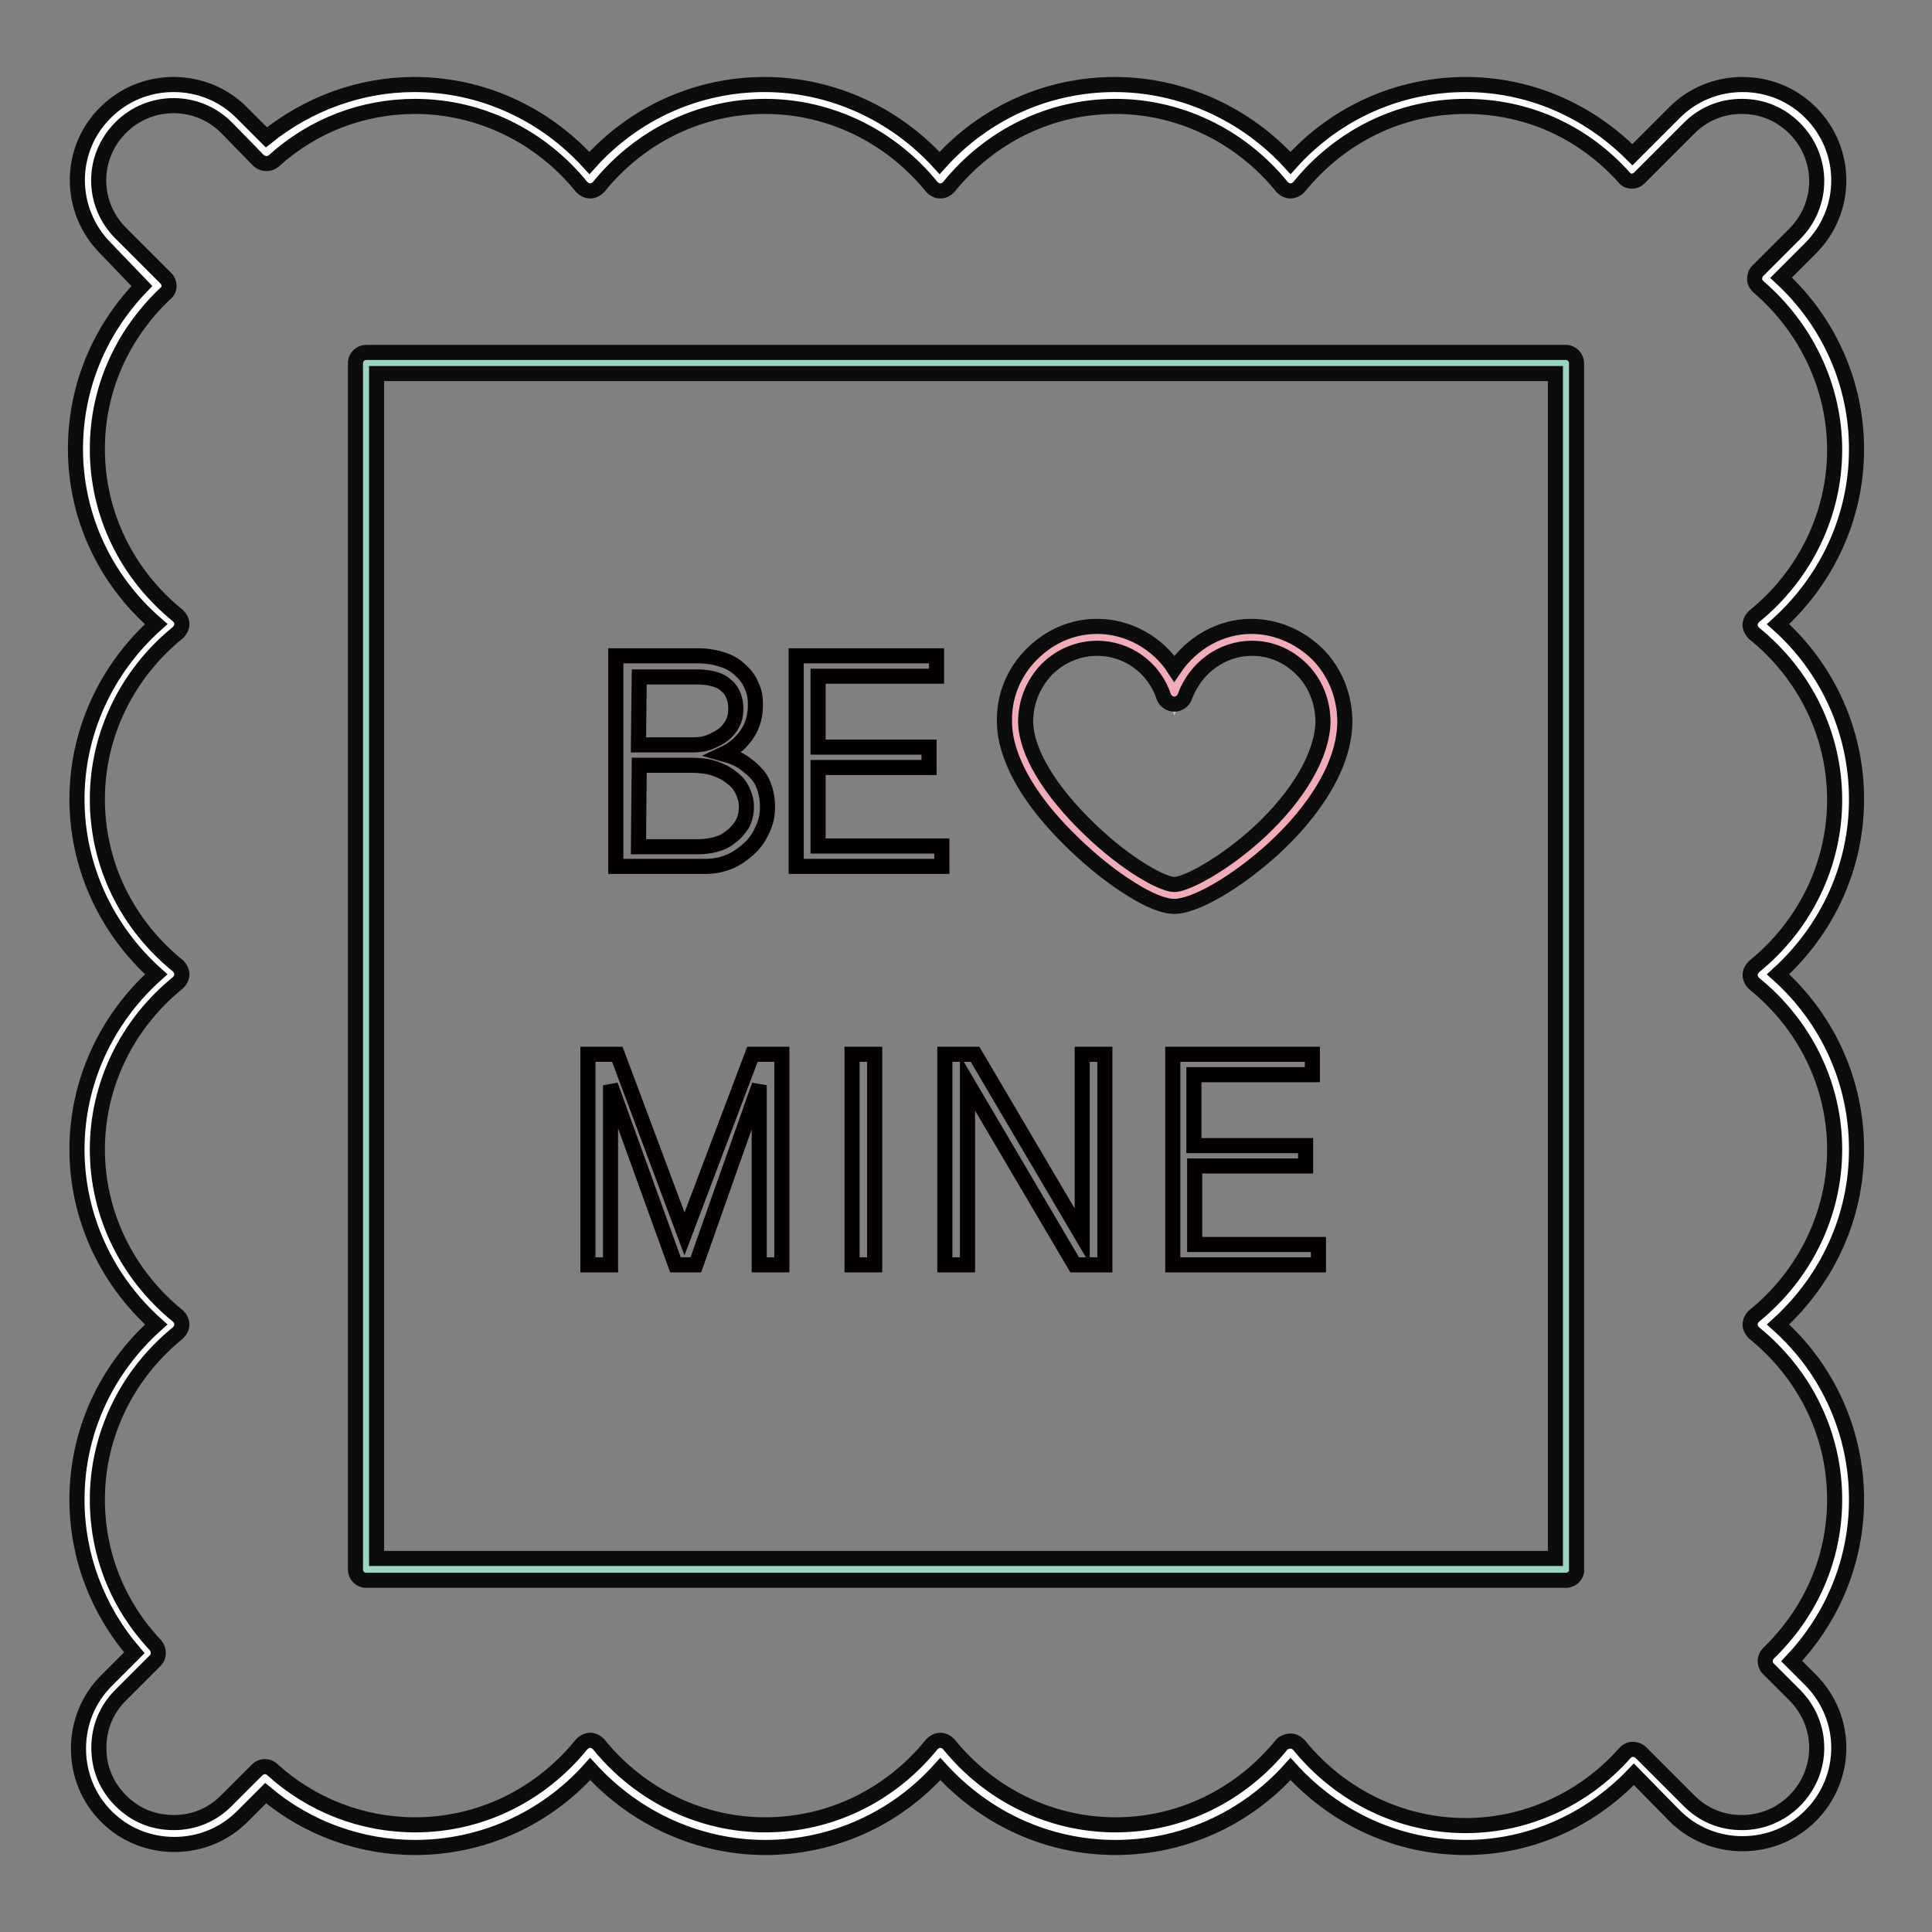 <?xml version="1.0" encoding="utf-8"?>
<!-- Svg Vector Icons : http://www.onlinewebfonts.com/icon -->
<!DOCTYPE svg PUBLIC "-//W3C//DTD SVG 1.1//EN" "http://www.w3.org/Graphics/SVG/1.1/DTD/svg11.dtd">
<svg version="1.1" xmlns="http://www.w3.org/2000/svg" xmlns:xlink="http://www.w3.org/1999/xlink" x="0px" y="0px" viewBox="0 0 256 256" enable-background="new 0 0 256 256" xml:space="preserve">
<rect x="0" y="0" width="256" height="256" fill="#808080" stroke="none"/>
<g> <path stroke-width="2" fill-opacity="0" stroke="#ffffff"  d="M244.5,105.9c0-9.3-4.4-17.7-11.3-23.2c6.9-5.6,11.3-13.9,11.3-23.2c0-9-4.1-17.1-10.6-22.7l4.9-4.9 c4.4-4.4,4.4-11.6,0-16c-4.4-4.4-11.6-4.4-16,0l-6.6,6.6c-5.5-6.1-13.3-9.9-22-9.9c-9.3,0-17.7,4.4-23.2,11.3 c-5.5-6.9-13.9-11.3-23.2-11.3c-9.3,0-17.7,4.4-23.2,11.3c-5.5-6.9-13.9-11.3-23.2-11.3s-17.7,4.4-23.2,11.3 C72.5,17,64.2,12.6,54.8,12.6c-7.5,0-14.4,2.8-19.7,7.5l-4.2-4.2c-4.4-4.4-11.6-4.4-16,0c-4.4,4.4-4.4,11.6,0,16l6,6 c-5.8,5.5-9.5,13.1-9.5,21.6c0,9.3,4.4,17.7,11.2,23.2c-6.9,5.5-11.2,13.9-11.2,23.2c0,9.3,4.4,17.7,11.2,23.2 c-6.9,5.5-11.2,13.9-11.2,23.2s4.4,17.7,11.2,23.2c-6.9,5.5-11.2,13.9-11.2,23.2c0,7.8,3.1,15,8.1,20.3l-4.6,4.6 c-4.4,4.4-4.4,11.6,0,16c4.4,4.4,11.6,4.4,16,0l4.1-4.1c5.3,4.8,12.2,7.7,19.9,7.7c9.3,0,17.7-4.4,23.2-11.3 c5.5,6.9,13.9,11.3,23.2,11.3c9.3,0,17.7-4.4,23.2-11.3c5.5,6.9,13.9,11.3,23.2,11.3s17.7-4.4,23.2-11.3 c5.5,6.9,13.9,11.3,23.2,11.3c8.8,0,16.7-3.9,22.2-10.1l6.4,6.4c4.4,4.4,11.6,4.4,16,0c4.4-4.4,4.4-11.6,0-16l-3.5-3.5 c5.7-5.5,9.2-13,9.2-21.4c0-9.3-4.4-17.7-11.2-23.2c6.9-5.5,11.2-13.9,11.2-23.2s-4.4-17.7-11.2-23.2 C240.2,123.6,244.5,115.3,244.5,105.9z"/> <path stroke-width="2" fill-opacity="0" stroke="#0d0c0c"  d="M194.2,244.8c-8.9,0-17.2-3.8-23.2-10.4c-6,6.7-14.4,10.4-23.2,10.4c-8.9,0-17.2-3.8-23.2-10.4 c-6,6.7-14.4,10.4-23.2,10.4s-17.2-3.8-23.2-10.4c-6,6.7-14.4,10.4-23.2,10.4c-7.2,0-14.2-2.5-19.8-7.2l-3.1,3.1 c-2.4,2.4-5.6,3.7-9,3.7s-6.6-1.3-9-3.7c-2.4-2.4-3.7-5.6-3.7-9s1.3-6.6,3.7-9l3.7-3.7c-4.9-5.7-7.6-12.8-7.6-20.3 c0-8.9,3.8-17.2,10.5-23.2c-6.7-6-10.5-14.4-10.5-23.2s3.8-17.2,10.5-23.2c-6.7-6-10.5-14.4-10.5-23.2s3.8-17.2,10.5-23.2 C13.8,76.7,10,68.3,10,59.5c0-8.1,3.1-15.7,8.8-21.6L14,32.9c-5-5-5-13.1,0-18c2.4-2.4,5.6-3.7,9-3.7c3.4,0,6.6,1.3,9,3.7l3.3,3.3 c5.6-4.5,12.5-7,19.6-7c8.9,0,17.2,3.8,23.2,10.4c6-6.7,14.4-10.4,23.2-10.4s17.2,3.8,23.2,10.4c6-6.7,14.4-10.4,23.2-10.4 S165,15,171,21.6c6-6.7,14.4-10.4,23.2-10.4c8.3,0,16.1,3.3,22.1,9.3l5.6-5.6c2.4-2.4,5.6-3.7,9-3.7s6.6,1.3,9,3.7c5,5,5,13,0,18 l-3.9,3.9c6.4,5.9,10,14.1,10,22.7c0,8.9-3.8,17.2-10.4,23.2c6.7,6,10.4,14.4,10.4,23.2c0,8.9-3.8,17.2-10.4,23.2 c6.7,6,10.4,14.4,10.4,23.2c0,8.9-3.8,17.2-10.4,23.2c6.7,6,10.4,14.4,10.4,23.2c0,8-3.1,15.6-8.6,21.4l2.5,2.5c5,5,5,13,0,18 c-2.4,2.4-5.6,3.7-9,3.7s-6.6-1.3-9-3.7l-5.4-5.5C210.5,241.4,202.5,244.8,194.2,244.8z M171,230.7c0.4,0,0.8,0.2,1.1,0.5 c5.5,6.8,13.6,10.7,22.1,10.7c8,0,15.7-3.5,21.1-9.6c0.3-0.3,0.6-0.5,1-0.5c0.4,0,0.8,0.1,1.1,0.4l6.4,6.4c1.9,1.9,4.3,2.9,7,2.9 c2.6,0,5.1-1,7-2.9c3.9-3.9,3.9-10.1,0-14l-3.5-3.5c-0.3-0.3-0.4-0.7-0.4-1c0-0.4,0.2-0.8,0.4-1c5.7-5.5,8.8-12.7,8.8-20.4 c0-8.6-3.9-16.6-10.7-22.1c-0.3-0.3-0.5-0.7-0.5-1.1c0-0.4,0.2-0.8,0.5-1.1c6.8-5.5,10.7-13.6,10.7-22.1c0-8.6-4-16.6-10.7-22 c-0.3-0.3-0.5-0.7-0.5-1.1c0-0.4,0.2-0.8,0.5-1.1c6.8-5.5,10.7-13.6,10.7-22.1c0-8.6-3.9-16.6-10.7-22.1c-0.3-0.3-0.5-0.7-0.5-1.1 c0-0.4,0.2-0.8,0.5-1.1c6.8-5.5,10.7-13.6,10.7-22.1c0-8.2-3.7-16.1-10.1-21.6c-0.3-0.3-0.5-0.6-0.5-1c0-0.4,0.1-0.8,0.4-1.1 l4.9-4.9c3.9-3.9,3.9-10.1,0-14c-1.9-1.9-4.3-2.9-7-2.9s-5.1,1-7,2.9l-6.6,6.6c-0.3,0.3-0.7,0.4-1,0.4c-0.4,0-0.8-0.2-1-0.5 c-5.5-6.1-12.9-9.4-21-9.4c-8.6,0-16.6,3.9-22.1,10.7c-0.3,0.3-0.7,0.5-1.1,0.5c-0.4,0-0.8-0.2-1.1-0.5 c-5.5-6.8-13.6-10.7-22.1-10.7c-8.6,0-16.6,3.9-22.1,10.7c-0.3,0.3-0.7,0.5-1.1,0.5c-0.4,0-0.8-0.2-1.1-0.5 c-5.5-6.8-13.6-10.7-22.1-10.7c-8.6,0-16.6,3.9-22.1,10.7c-0.3,0.3-0.7,0.5-1.1,0.5s-0.8-0.2-1.1-0.5c-5.5-6.8-13.6-10.7-22.1-10.7 c-6.9,0-13.5,2.5-18.7,7.2c-0.6,0.5-1.4,0.5-2,0L30,16.9C28.1,15,25.6,14,23,14s-5.1,1-7,2.9c-3.9,3.9-3.9,10.1,0,14l6,6 c0.3,0.3,0.4,0.7,0.4,1c0,0.4-0.2,0.8-0.5,1c-5.8,5.5-9,12.8-9,20.6c0,8.6,3.9,16.6,10.7,22.1c0.3,0.3,0.5,0.7,0.5,1.1 c0,0.4-0.2,0.8-0.5,1.1c-6.8,5.5-10.7,13.6-10.7,22.1c0,8.6,3.9,16.6,10.7,22.1c0.3,0.3,0.5,0.7,0.5,1.1c0,0.4-0.2,0.8-0.5,1.1 c-6.8,5.5-10.7,13.6-10.7,22.1s3.9,16.6,10.7,22.1c0.3,0.3,0.5,0.7,0.5,1.1c0,0.4-0.2,0.8-0.5,1.1c-6.8,5.5-10.7,13.6-10.7,22.1 c0,7.2,2.7,14,7.7,19.3c0.5,0.6,0.5,1.5,0,2l-4.6,4.6c-1.9,1.9-2.9,4.3-2.9,7s1,5.1,2.9,7c1.9,1.9,4.3,2.9,7,2.9s5.1-1,7-2.9 l4.1-4.1c0.5-0.5,1.4-0.6,2,0c5.2,4.7,11.9,7.3,18.9,7.3c8.6,0,16.6-3.9,22.1-10.7c0.3-0.3,0.7-0.5,1.1-0.5c0.4,0,0.8,0.2,1.1,0.5 c5.5,6.8,13.6,10.7,22.1,10.7c8.6,0,16.6-3.9,22.1-10.7c0.3-0.3,0.7-0.5,1.1-0.5c0.4,0,0.8,0.2,1.1,0.5 c5.5,6.8,13.6,10.7,22.1,10.7c8.6,0,16.6-3.9,22.1-10.7C170.1,230.9,170.6,230.7,171,230.7L171,230.7z"/> <path stroke-width="2" fill-opacity="0" stroke="#9ed4c3"  d="M48.5,48.1h159v159.8h-159V48.1z"/> <path stroke-width="2" fill-opacity="0" stroke="#0d0c0c"  d="M207.5,209.4h-159c-0.8,0-1.4-0.7-1.4-1.4V48.1c0-0.8,0.7-1.4,1.4-1.4h159c0.8,0,1.4,0.7,1.4,1.4v159.8 C209,208.7,208.3,209.4,207.5,209.4z M49.9,206.5h156.2v-157H49.9V206.5z"/> <path stroke-width="2" fill-opacity="0" stroke="#040000"  d="M81.8,139.7l8.9,23.8l9-23.8h3.9v27.9h-3v-23.8l-8.4,23.8h-2.7l-8.6-23.8v23.8h-3v-27.9H81.8z M115.9,139.7 v27.9h-3v-27.9H115.9z M129.2,139.7l14.2,24.1v-24.1h3v27.9h-4l-14.2-24.1v24.1h-3v-27.9H129.2L129.2,139.7z M173.9,139.7v2.7 h-15.7v9.4H173v2.7h-14.7v10.4h16.4v2.7h-19.3v-27.9H173.9L173.9,139.7z"/> <path stroke-width="2" fill-opacity="0" stroke="#040000"  d="M81.6,86.9h10.9c1.2,0,2.3,0.2,3.2,0.5c1,0.3,1.8,0.8,2.4,1.4c0.7,0.6,1.2,1.3,1.5,2.1 c0.4,0.8,0.5,1.6,0.5,2.5c0,1.3-0.3,2.6-1,3.7c-0.7,1.1-1.7,2.1-3.2,2.8c1.1,0.3,2,0.7,2.7,1.2s1.3,1,1.8,1.6c0.5,0.6,0.8,1.3,1,2 c0.2,0.7,0.3,1.5,0.3,2.2c0,1.1-0.2,2.1-0.7,3.1c-0.4,0.9-1,1.8-1.8,2.5c-0.8,0.7-1.6,1.3-2.6,1.7c-1,0.4-2,0.6-3.1,0.6H81.6 L81.6,86.9L81.6,86.9z M84.6,98.7h7.2c0.8,0,1.6-0.1,2.3-0.4c0.7-0.3,1.3-0.6,1.8-1c0.5-0.4,0.9-0.9,1.2-1.5 c0.3-0.6,0.4-1.2,0.4-1.9c0-0.6-0.1-1.2-0.3-1.7c-0.2-0.5-0.5-1-0.9-1.3c-0.4-0.4-0.9-0.7-1.6-0.9c-0.7-0.2-1.4-0.3-2.3-0.3h-7.7 L84.6,98.7L84.6,98.7z M84.6,112.2h7.9c0.8,0,1.5-0.1,2.3-0.3s1.4-0.5,2-1c0.6-0.4,1.1-1,1.5-1.6c0.4-0.7,0.6-1.5,0.6-2.4 c0-0.8-0.2-1.5-0.5-2.1c-0.3-0.7-0.8-1.3-1.5-1.8c-0.6-0.5-1.4-0.9-2.3-1.2c-0.9-0.3-2-0.4-3.1-0.4h-6.8L84.6,112.2L84.6,112.2z  M124.1,86.9v2.7h-15.7V99h14.7v2.7h-14.7v10.4h16.4v2.7h-19.3V86.9H124.1z"/> <path stroke-width="2" fill-opacity="0" stroke="#f2acb8"  d="M165.8,84.4c-4.7,0-8.7,3.1-10.2,7.4c-1.5-4.3-5.5-7.4-10.2-7.4c-6,0-11,5-10.9,11.3 c0.2,10.1,16.7,22.9,21.1,22.9s21-11.8,21.1-22.9C176.8,89.5,171.9,84.4,165.8,84.4L165.8,84.4z"/> <path stroke-width="2" fill-opacity="0" stroke="#0d0c0c"  d="M155.6,120.1c-1.4,0-3.4-0.8-5.9-2.4c-2.4-1.5-4.9-3.5-7.2-5.7c-8.1-7.7-9.4-13.5-9.4-16.3 c-0.1-3.4,1.2-6.6,3.6-9c2.4-2.4,5.4-3.7,8.7-3.7c4.1,0,8,2.2,10.2,5.6c2.3-3.4,6.1-5.6,10.2-5.6c3.2,0,6.3,1.3,8.7,3.6 c2.4,2.4,3.7,5.6,3.7,9.1c-0.1,7-5.9,13.5-9.4,16.7C164,116.8,158.4,120.1,155.6,120.1z M145.4,85.9c-2.5,0-4.9,1-6.7,2.8 c-1.8,1.9-2.8,4.3-2.8,7c0.1,4,3.2,9.1,8.5,14.2c5,4.8,9.7,7.3,11.2,7.3c1.5,0,6.4-2.5,11.2-6.9c5.3-4.9,8.4-10.3,8.5-14.6 c0-2.7-1-5.2-2.8-7c-1.8-1.8-4.1-2.8-6.6-2.8c-4,0-7.5,2.6-8.9,6.4c-0.2,0.6-0.8,1-1.4,1s-1.2-0.4-1.4-1 C152.9,88.4,149.3,85.9,145.4,85.9L145.4,85.9z"/></g>
</svg>